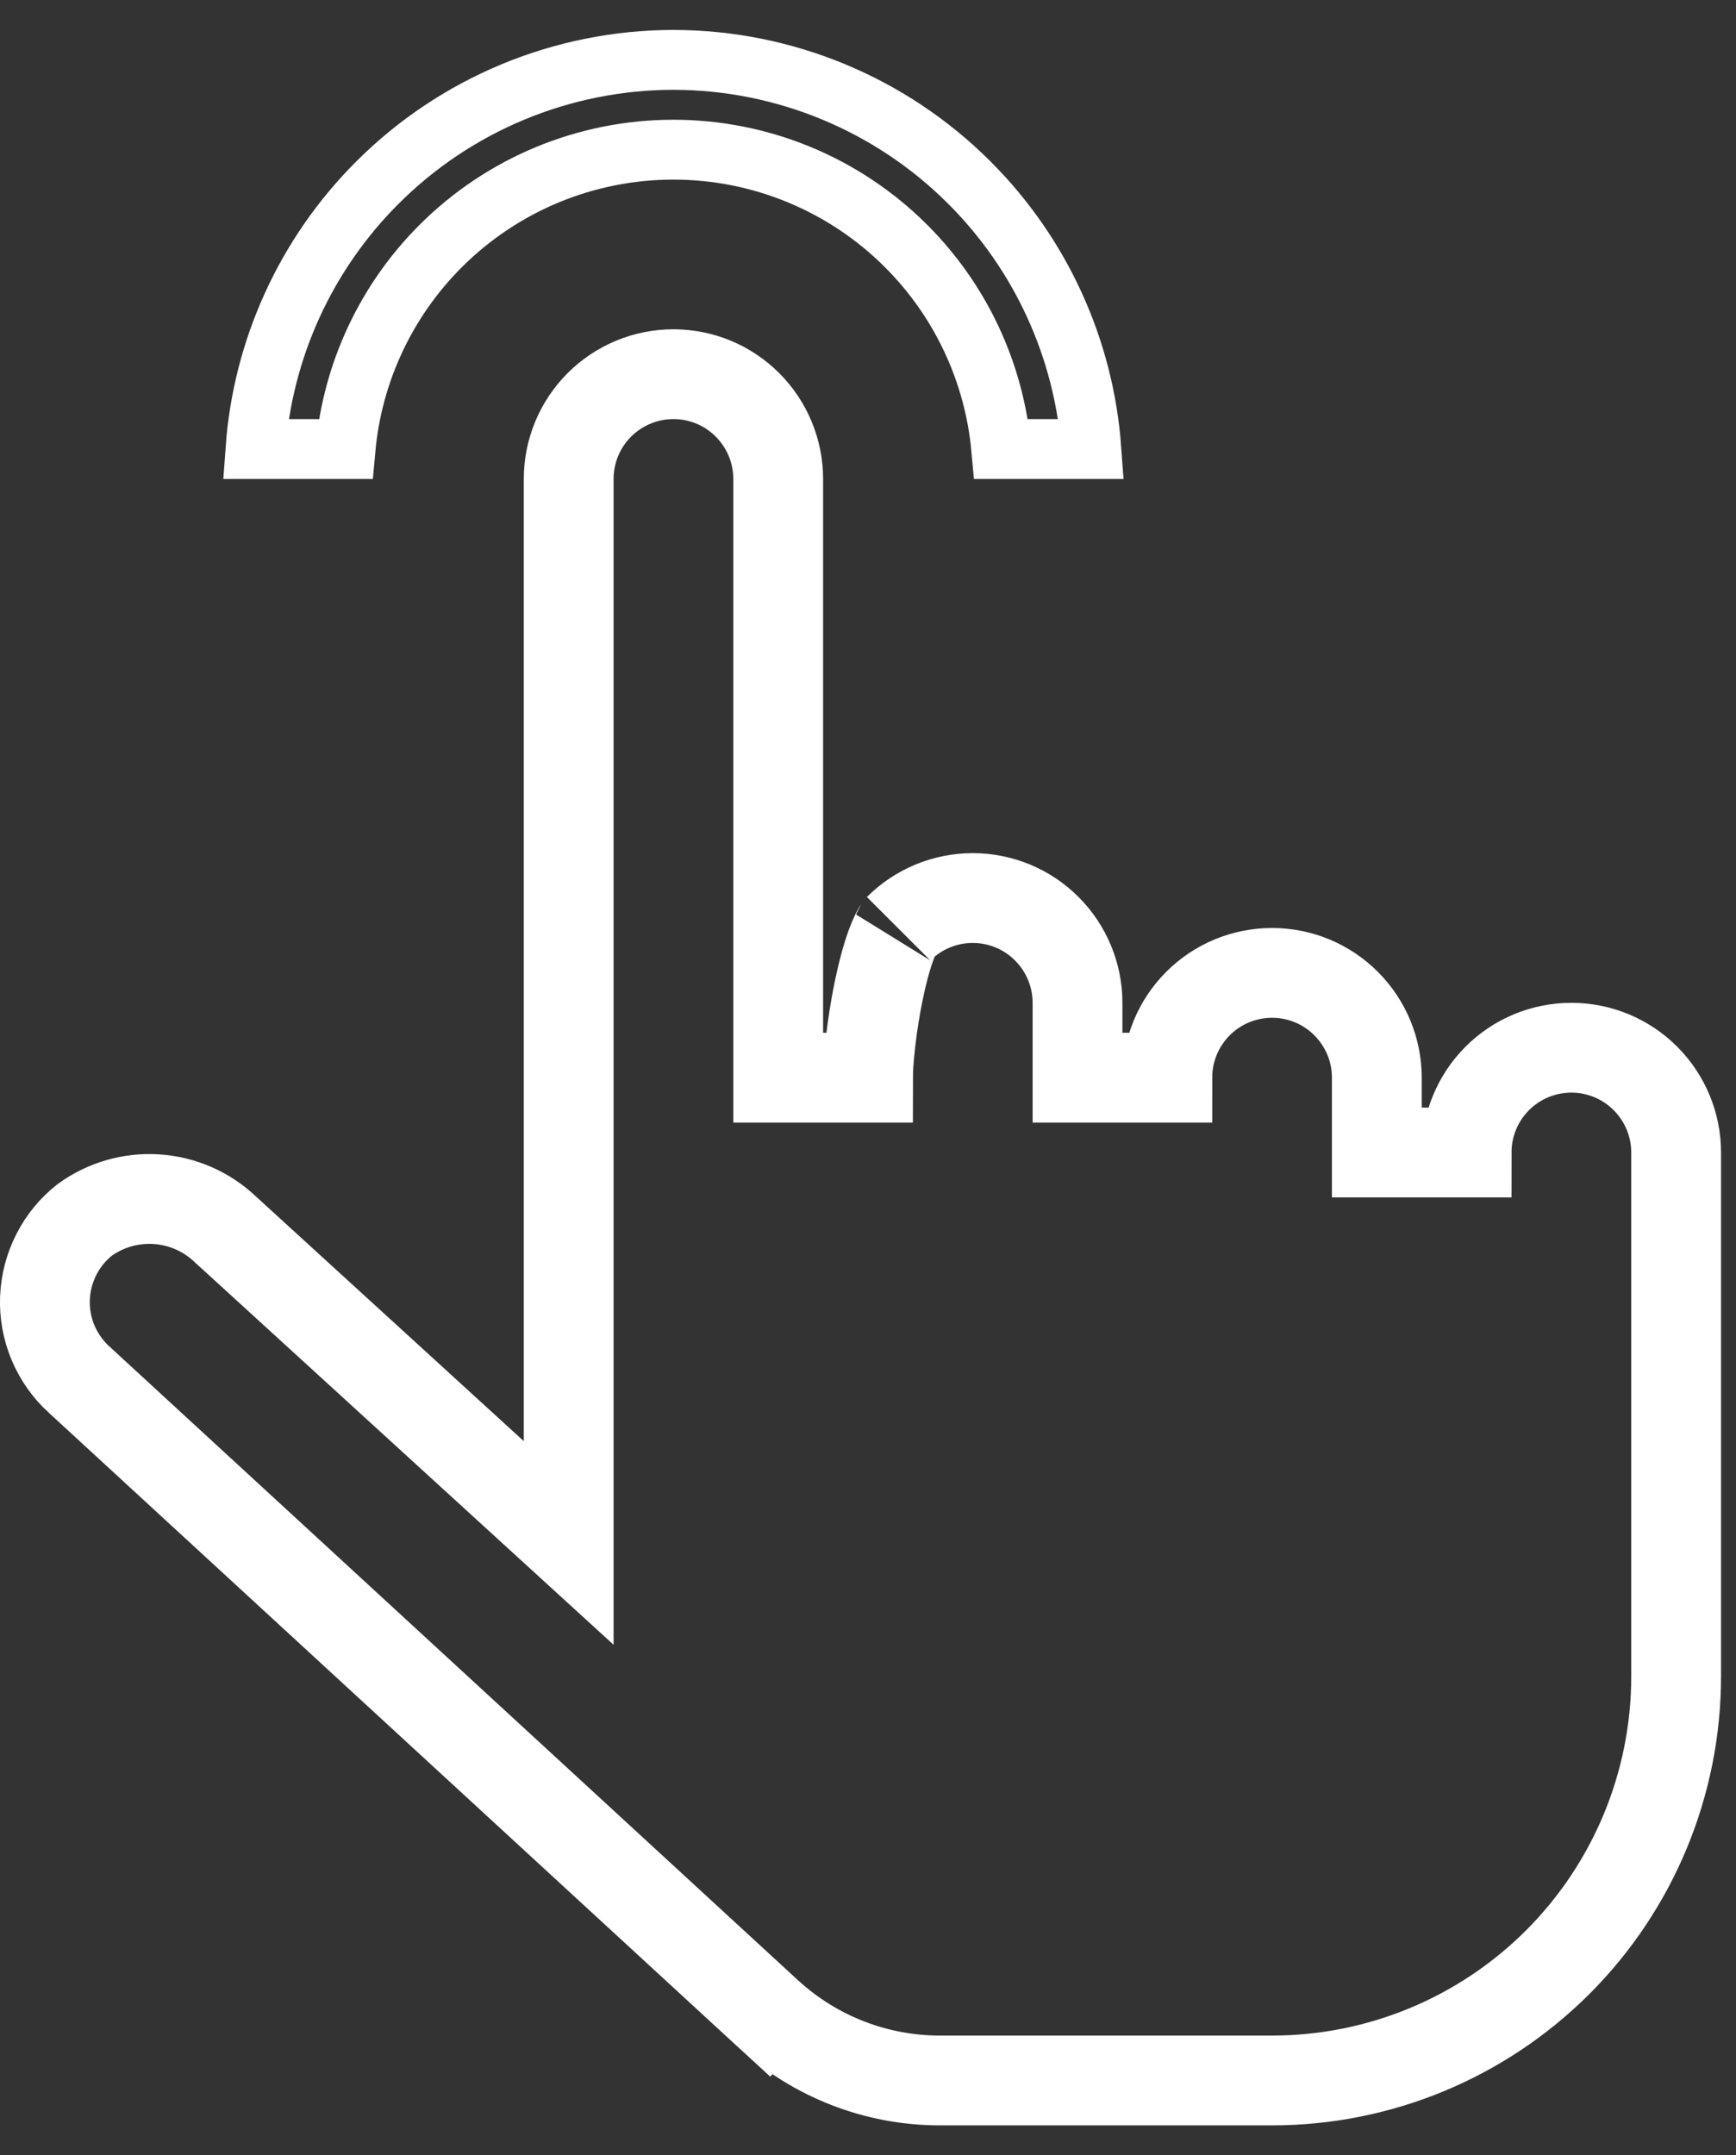 <svg width="29" height="36" viewBox="0 0 29 36" fill="none" xmlns="http://www.w3.org/2000/svg">
<rect x="0" y="0" width="29" height="36" fill="#333333" stroke="none"/>
<path d="M6.302 3.053C7.614 1.74 9.393 1.002 11.249 1C13.105 1.002 14.884 1.74 16.196 3.053C17.39 4.247 18.109 5.827 18.231 7.5H16.726C16.61 6.225 16.051 5.024 15.138 4.111C14.107 3.079 12.708 2.5 11.249 2.5C9.79 2.5 8.392 3.079 7.36 4.111C6.447 5.024 5.888 6.225 5.772 7.5H4.268C4.389 5.827 5.108 4.247 6.302 3.053Z" stroke="white"/>
<path d="M12.822 33.627C13.607 34.349 14.634 34.75 15.7 34.75H21.25C23.04 34.75 24.757 34.039 26.023 32.773C27.289 31.507 28 29.79 28 28V19.25C28 18.786 27.815 18.341 27.487 18.013C27.159 17.684 26.714 17.5 26.25 17.5C25.786 17.5 25.34 17.684 25.012 18.013C24.684 18.341 24.5 18.786 24.5 19.25H23.75H23V18C23 17.536 22.815 17.091 22.487 16.763C22.159 16.434 21.714 16.25 21.25 16.25C20.786 16.25 20.34 16.434 20.012 16.763C19.684 17.091 19.5 17.536 19.5 18H18.75H18V16.75C18 16.286 17.815 15.841 17.487 15.513C17.159 15.184 16.714 15 16.25 15C15.786 15 15.341 15.184 15.012 15.513C15.013 15.512 15.013 15.512 15.011 15.515C15 15.532 14.947 15.613 14.876 15.811C14.802 16.019 14.733 16.281 14.675 16.567C14.557 17.147 14.5 17.732 14.5 18H13.75H13V8C13 7.536 12.815 7.091 12.487 6.763C12.159 6.434 11.714 6.25 11.25 6.25C10.786 6.25 10.341 6.434 10.012 6.763C9.684 7.091 9.5 7.536 9.5 8V24.071V25.772L8.244 24.625L3.779 20.547L3.773 20.542L3.767 20.536C3.454 20.237 3.046 20.058 2.614 20.03C2.186 20.002 1.762 20.125 1.415 20.376C1.218 20.531 1.057 20.727 0.943 20.951C0.827 21.178 0.761 21.427 0.751 21.682C0.741 21.936 0.787 22.19 0.885 22.425C0.984 22.66 1.132 22.871 1.32 23.043L1.322 23.044L12.822 33.627ZM12.822 33.627L12.315 34.179" stroke="white" stroke-width="1.5"/>
</svg>
